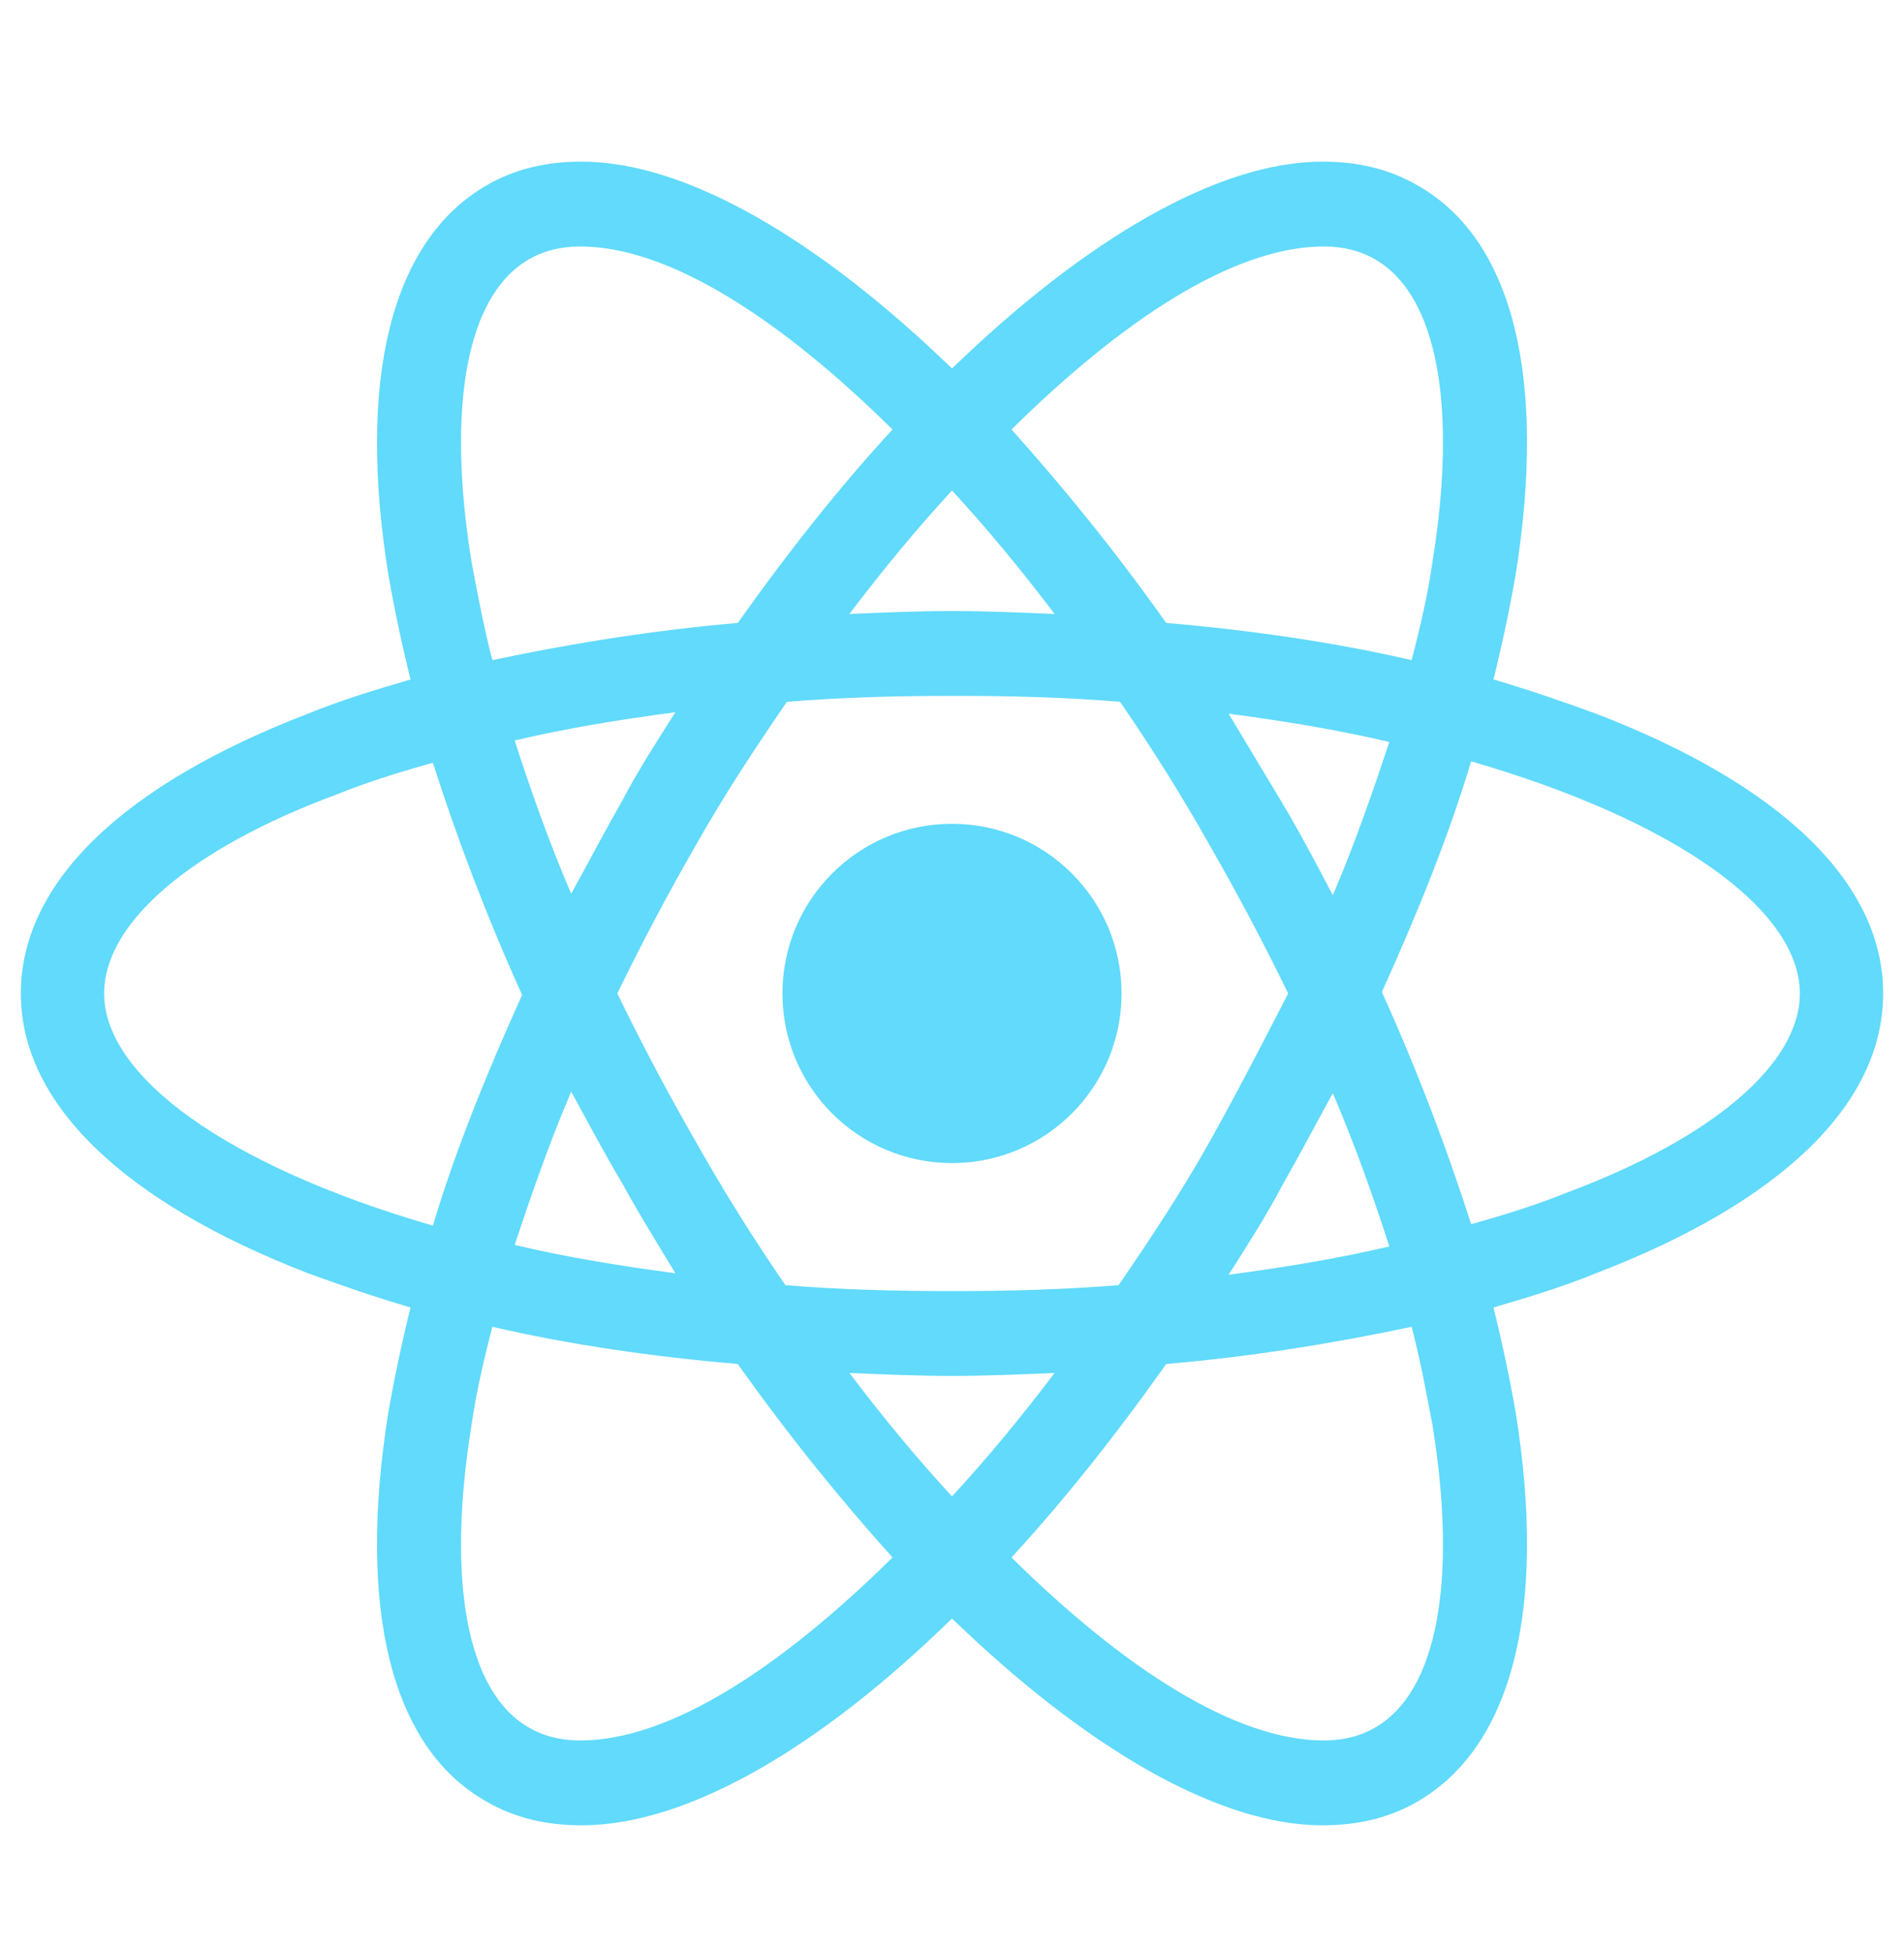 <svg width="40" height="41" viewBox="0 0 40 41" fill="none" xmlns="http://www.w3.org/2000/svg">
<path d="M20 24.425C21.968 24.425 23.562 22.831 23.562 20.863C23.562 18.895 21.968 17.3 20 17.3C18.032 17.3 16.438 18.895 16.438 20.863C16.438 22.831 18.032 24.425 20 24.425Z" fill="#61DAFB"/>
<path d="M33.531 14.988C32.844 14.738 32.125 14.488 31.375 14.269C31.562 13.519 31.719 12.769 31.844 12.05C32.5 7.926 31.781 5.019 29.781 3.894C29.188 3.551 28.531 3.394 27.781 3.394C25.594 3.394 22.812 5.019 20 7.738C17.188 5.019 14.406 3.394 12.219 3.394C11.469 3.394 10.812 3.551 10.219 3.894C8.219 5.051 7.5 7.957 8.156 12.05C8.281 12.769 8.438 13.519 8.625 14.269C7.875 14.488 7.156 14.707 6.469 14.988C2.562 16.488 0.438 18.55 0.438 20.863C0.438 23.175 2.594 25.238 6.469 26.738C7.156 26.988 7.875 27.238 8.625 27.457C8.438 28.207 8.281 28.957 8.156 29.675C7.5 33.8 8.219 36.707 10.219 37.832C10.812 38.175 11.469 38.332 12.219 38.332C14.438 38.332 17.219 36.707 20 33.988C22.812 36.707 25.594 38.332 27.781 38.332C28.531 38.332 29.188 38.175 29.781 37.832C31.781 36.675 32.5 33.769 31.844 29.675C31.719 28.957 31.562 28.207 31.375 27.457C32.125 27.238 32.844 27.019 33.531 26.738C37.438 25.238 39.562 23.175 39.562 20.863C39.562 18.55 37.438 16.488 33.531 14.988ZM28.906 5.457C30.188 6.207 30.625 8.519 30.094 11.8C30 12.457 29.844 13.144 29.656 13.863C28.031 13.488 26.312 13.238 24.5 13.082C23.438 11.582 22.344 10.238 21.25 9.019C23.562 6.738 25.906 5.176 27.812 5.176C28.219 5.176 28.594 5.269 28.906 5.457ZM25.406 23.988C24.844 24.988 24.188 25.988 23.5 26.988C22.344 27.082 21.188 27.113 20 27.113C18.781 27.113 17.625 27.082 16.5 26.988C15.812 25.988 15.188 24.988 14.625 23.988C14.031 22.957 13.469 21.894 12.969 20.863C13.469 19.832 14.031 18.769 14.625 17.738C15.188 16.738 15.844 15.738 16.531 14.738C17.688 14.644 18.844 14.613 20.031 14.613C21.25 14.613 22.406 14.644 23.531 14.738C24.219 15.738 24.844 16.738 25.406 17.738C26 18.769 26.562 19.832 27.062 20.863C26.531 21.894 26 22.925 25.406 23.988ZM28 22.957C28.469 24.05 28.844 25.113 29.188 26.175C28.125 26.425 27 26.613 25.812 26.769C26.188 26.175 26.594 25.55 26.938 24.894C27.312 24.238 27.656 23.582 28 22.957ZM20 31.425C19.25 30.613 18.531 29.738 17.844 28.832C18.562 28.863 19.281 28.894 20 28.894C20.719 28.894 21.438 28.863 22.156 28.832C21.469 29.738 20.75 30.613 20 31.425ZM14.188 26.738C13 26.582 11.875 26.394 10.812 26.144C11.156 25.113 11.531 24.019 12 22.925C12.344 23.55 12.688 24.207 13.062 24.832C13.438 25.519 13.812 26.113 14.188 26.738ZM12 18.769C11.531 17.675 11.156 16.613 10.812 15.55C11.875 15.3 13 15.113 14.188 14.957C13.812 15.55 13.406 16.175 13.062 16.832C12.688 17.488 12.344 18.144 12 18.769ZM20 10.3C20.75 11.113 21.469 11.988 22.156 12.894C21.438 12.863 20.719 12.832 20 12.832C19.281 12.832 18.562 12.863 17.844 12.894C18.531 11.988 19.25 11.113 20 10.3ZM26.938 16.863L25.812 14.988C27 15.144 28.125 15.332 29.188 15.582C28.844 16.613 28.469 17.707 28 18.8C27.656 18.144 27.312 17.488 26.938 16.863ZM9.906 11.8C9.375 8.519 9.812 6.207 11.094 5.457C11.406 5.269 11.781 5.176 12.188 5.176C14.062 5.176 16.406 6.707 18.75 9.019C17.656 10.207 16.562 11.582 15.5 13.082C13.688 13.238 11.969 13.519 10.344 13.863C10.156 13.144 10.031 12.457 9.906 11.8ZM2.188 20.863C2.188 19.394 3.969 17.832 7.094 16.675C7.719 16.425 8.406 16.207 9.094 16.019C9.594 17.582 10.219 19.238 10.969 20.894C10.219 22.55 9.562 24.175 9.094 25.738C4.781 24.488 2.188 22.613 2.188 20.863ZM11.094 36.269C9.812 35.519 9.375 33.207 9.906 29.925C10 29.269 10.156 28.582 10.344 27.863C11.969 28.238 13.688 28.488 15.5 28.644C16.562 30.144 17.656 31.488 18.75 32.707C16.438 34.988 14.094 36.55 12.188 36.55C11.781 36.55 11.406 36.457 11.094 36.269ZM30.094 29.925C30.625 33.207 30.188 35.519 28.906 36.269C28.594 36.457 28.219 36.55 27.812 36.55C25.938 36.55 23.594 35.019 21.25 32.707C22.344 31.519 23.438 30.144 24.5 28.644C26.312 28.488 28.031 28.207 29.656 27.863C29.844 28.582 29.969 29.269 30.094 29.925ZM32.906 25.05C32.281 25.3 31.594 25.519 30.906 25.707C30.406 24.144 29.781 22.488 29.031 20.832C29.781 19.175 30.438 17.55 30.906 15.988C35.219 17.238 37.812 19.113 37.812 20.863C37.812 22.332 36 23.894 32.906 25.05Z" fill="#61DAFB"/>
</svg>

